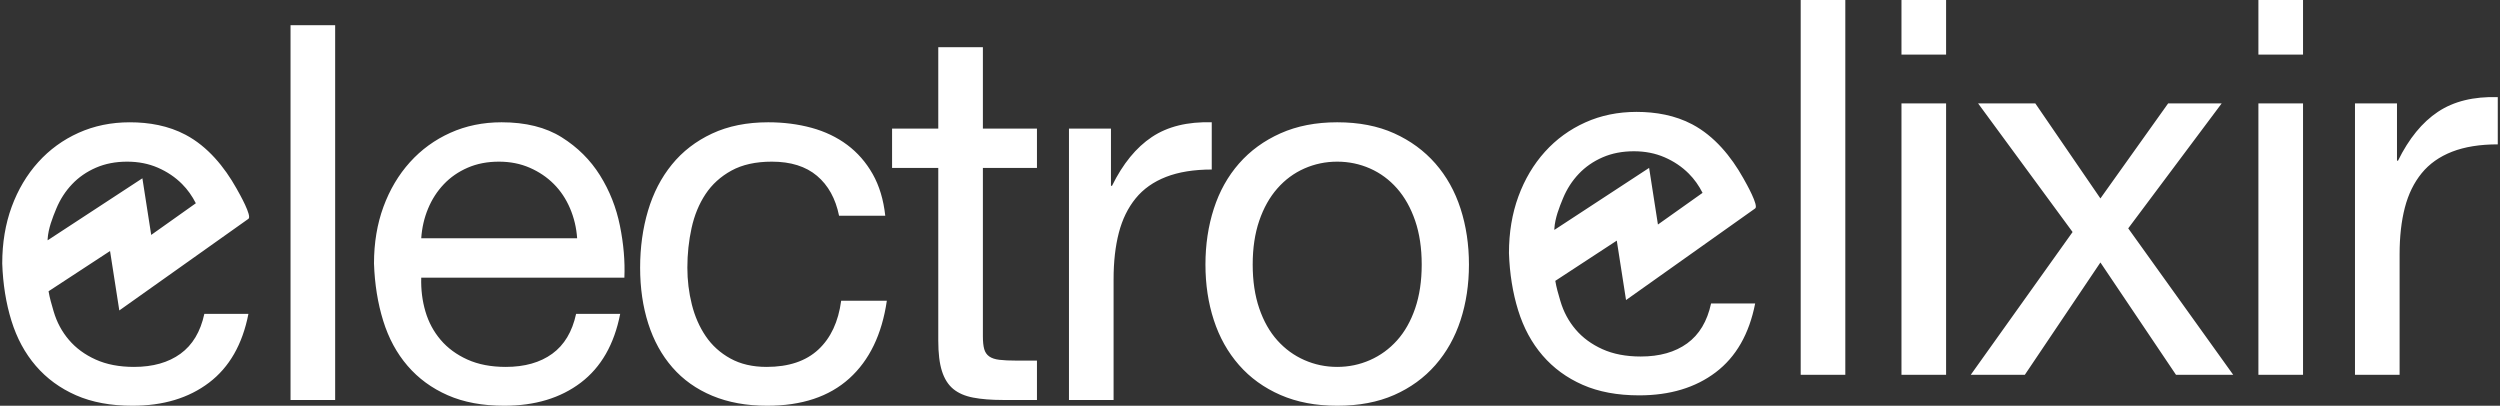 <svg xmlns="http://www.w3.org/2000/svg" fill="none" viewBox="0 0 382 62" height="62" width="382">
<rect x="0" y="0" width="382" height="62" fill="#333333" stroke="none"/>
<path fill="#ffffff" d="M281.964 0.001V57.271H275.147V0.001H281.964ZM297.363 15.803V57.271H290.545V15.803H297.363ZM290.545 8.344V0.001H297.363V8.344H290.545ZM310.997 15.803H302.255L316.692 35.453L301.132 57.271H309.393L320.943 40.105L332.493 57.271H341.235L325.193 34.892L339.471 15.803H331.289L320.943 30.32L310.997 15.803ZM351.903 15.803V57.271H345.084V15.803H351.903ZM345.084 8.344V0.001H351.903V8.344H345.084ZM366.259 24.545V15.803H359.841V57.271H366.659V38.823C366.659 36.149 366.927 33.783 367.461 31.724C367.995 29.667 368.851 27.915 370.028 26.471C371.203 25.027 372.755 23.932 374.68 23.181C376.605 22.433 378.931 22.059 381.659 22.059V14.84C377.968 14.733 374.92 15.481 372.515 17.087C370.108 18.691 368.076 21.177 366.419 24.545H366.259ZM51.212 3.848V61.116H44.394V3.848H51.212ZM84.617 28.111C85.66 29.153 86.488 30.396 87.104 31.84C87.717 33.284 88.079 34.808 88.187 36.412H64.365C64.471 34.808 64.819 33.297 65.408 31.88C65.995 30.464 66.797 29.221 67.814 28.151C68.829 27.081 70.046 26.24 71.464 25.624C72.88 25.009 74.471 24.701 76.236 24.701C77.946 24.701 79.51 25.009 80.928 25.624C82.344 26.24 83.575 27.068 84.617 28.111ZM77.038 61.999C81.742 61.999 85.647 60.823 88.748 58.469C91.848 56.116 93.855 52.613 94.764 47.961H88.027C87.437 50.689 86.221 52.721 84.377 54.057C82.532 55.395 80.166 56.063 77.278 56.063C75.033 56.063 73.08 55.689 71.423 54.94C69.766 54.192 68.402 53.189 67.333 51.932C66.263 50.676 65.488 49.232 65.007 47.601C64.525 45.971 64.311 44.247 64.365 42.428H95.405C95.512 39.915 95.285 37.268 94.724 34.487C94.163 31.707 93.147 29.14 91.676 26.787C90.204 24.435 88.253 22.496 85.82 20.972C83.387 19.448 80.326 18.685 76.637 18.685C73.802 18.685 71.195 19.221 68.817 20.291C66.437 21.36 64.378 22.857 62.64 24.781C60.902 26.707 59.553 28.98 58.59 31.6C57.628 34.22 57.146 37.107 57.146 40.261C57.253 43.417 57.72 46.331 58.55 49.004C59.378 51.679 60.621 53.977 62.28 55.903C63.936 57.828 65.982 59.325 68.416 60.393C70.848 61.463 73.721 61.999 77.038 61.999ZM124.84 26.867C123.128 25.424 120.831 24.701 117.943 24.701C115.483 24.701 113.424 25.156 111.767 26.065C110.109 26.975 108.785 28.179 107.797 29.675C106.807 31.172 106.099 32.896 105.671 34.848C105.243 36.8 105.029 38.817 105.029 40.904C105.029 42.828 105.256 44.701 105.711 46.517C106.165 48.336 106.875 49.955 107.836 51.371C108.799 52.788 110.055 53.925 111.607 54.78C113.157 55.636 115.001 56.063 117.141 56.063C120.509 56.063 123.143 55.18 125.041 53.416C126.939 51.652 128.101 49.165 128.531 45.956H135.508C134.759 51.089 132.848 55.048 129.773 57.828C126.697 60.608 122.515 61.999 117.221 61.999C114.065 61.999 111.272 61.489 108.839 60.475C106.405 59.459 104.375 58.016 102.744 56.143C101.112 54.272 99.883 52.04 99.053 49.445C98.224 46.853 97.811 44.005 97.811 40.904C97.811 37.803 98.211 34.901 99.015 32.201C99.816 29.501 101.032 27.148 102.663 25.143C104.293 23.137 106.339 21.561 108.799 20.411C111.257 19.261 114.119 18.685 117.381 18.685C119.733 18.685 121.94 18.967 123.999 19.528C126.056 20.089 127.875 20.96 129.453 22.135C131.029 23.312 132.327 24.796 133.343 26.587C134.357 28.379 135 30.504 135.268 32.963H128.209C127.675 30.344 126.551 28.311 124.84 26.867ZM158.447 25.664V19.648H150.185V7.216H143.368V19.648H136.309V25.664H143.368V52.052C143.368 53.977 143.555 55.529 143.929 56.704C144.303 57.881 144.877 58.789 145.653 59.432C146.428 60.073 147.444 60.515 148.701 60.755C149.957 60.996 151.469 61.116 153.233 61.116H158.447V55.1H155.319C154.248 55.1 153.38 55.06 152.712 54.98C152.043 54.9 151.521 54.727 151.148 54.459C150.773 54.192 150.519 53.817 150.387 53.336C150.252 52.855 150.185 52.213 150.185 51.411V25.664H158.447ZM169.755 19.648V28.391H169.916C171.572 25.023 173.604 22.536 176.011 20.932C178.417 19.328 181.465 18.579 185.155 18.685V25.904C182.428 25.904 180.101 26.279 178.177 27.028C176.251 27.777 174.7 28.872 173.525 30.316C172.348 31.76 171.492 33.512 170.957 35.569C170.423 37.629 170.156 39.995 170.156 42.668V61.116H163.339V19.648H169.755ZM195.181 52.012C194.004 50.703 193.081 49.072 192.413 47.12C191.745 45.168 191.412 42.936 191.412 40.423C191.412 37.909 191.745 35.677 192.413 33.725C193.081 31.773 194.004 30.129 195.181 28.792C196.356 27.456 197.733 26.44 199.312 25.744C200.888 25.049 202.56 24.701 204.324 24.701C206.089 24.701 207.76 25.049 209.337 25.744C210.915 26.44 212.292 27.456 213.468 28.792C214.644 30.129 215.567 31.773 216.236 33.725C216.903 35.677 217.237 37.909 217.237 40.423C217.237 42.936 216.903 45.168 216.236 47.12C215.567 49.072 214.644 50.703 213.468 52.012C212.292 53.323 210.915 54.325 209.337 55.02C207.76 55.716 206.089 56.063 204.324 56.063C202.56 56.063 200.888 55.716 199.312 55.02C197.733 54.325 196.356 53.323 195.181 52.012ZM189.325 24.983C187.613 26.935 186.331 29.233 185.476 31.88C184.62 34.527 184.192 37.375 184.192 40.423C184.192 43.471 184.62 46.305 185.476 48.924C186.331 51.545 187.613 53.831 189.325 55.783C191.037 57.735 193.148 59.259 195.663 60.355C198.175 61.449 201.063 61.999 204.324 61.999C207.64 61.999 210.541 61.449 213.027 60.355C215.513 59.259 217.612 57.735 219.324 55.783C221.033 53.831 222.317 51.545 223.173 48.924C224.028 46.305 224.456 43.471 224.456 40.423C224.456 37.375 224.028 34.527 223.173 31.88C222.317 29.233 221.033 26.935 219.324 24.983C217.612 23.031 215.513 21.493 213.027 20.371C210.541 19.248 207.64 18.685 204.324 18.685C201.063 18.685 198.175 19.248 195.663 20.371C193.148 21.493 191.037 23.031 189.325 24.983ZM238.832 30.292C239.419 28.876 240.221 27.633 241.237 26.563C242.253 25.493 243.469 24.651 244.887 24.036C246.304 23.421 247.895 23.113 249.66 23.113C251.371 23.113 252.935 23.421 254.352 24.036C255.768 24.651 256.999 25.48 258.041 26.523C258.889 27.369 259.587 28.356 260.152 29.469L253.332 34.308L251.985 25.655L237.507 35.131V34.92C237.613 33.316 238.243 31.709 238.832 30.292ZM247.044 36.767L248.459 45.848L268.188 31.849C268.769 31.46 266.838 28.042 266.415 27.294L266.365 27.205C264.517 23.911 261.965 20.795 258.58 19.003C255.952 17.613 253.012 17.097 250.06 17.097C247.225 17.097 244.619 17.633 242.24 18.703C239.86 19.772 237.801 21.268 236.064 23.193C234.327 25.119 232.976 27.392 232.013 30.011C231.051 32.632 230.569 35.519 230.569 38.673C230.676 41.829 231.144 44.743 231.973 47.416C232.803 50.091 234.045 52.389 235.704 54.315C237.36 56.239 239.405 57.737 241.84 58.805C244.272 59.875 247.145 60.411 250.461 60.411C255.167 60.411 259.071 59.235 262.172 56.881C265.272 54.528 267.277 51.025 268.188 46.373H261.451C260.861 49.101 259.645 51.133 257.8 52.469C255.956 53.807 253.589 54.475 250.703 54.475C248.456 54.475 246.504 54.101 244.847 53.352C243.189 52.604 241.825 51.601 240.756 50.344C239.687 49.088 238.912 47.644 238.431 46.013L238.396 45.897C238.106 44.915 237.816 43.932 237.648 42.907L237.653 42.913L247.044 36.767ZM11.009 28.151C9.993 29.221 9.191 30.464 8.603 31.88C8.014 33.297 7.385 34.904 7.279 36.508V36.719L21.757 27.243L23.104 35.896L29.924 31.057C29.358 29.945 28.66 28.957 27.813 28.111C26.77 27.068 25.54 26.24 24.123 25.624C22.706 25.009 21.142 24.701 19.431 24.701C17.667 24.701 16.075 25.009 14.659 25.624C13.241 26.24 12.024 27.081 11.009 28.151ZM18.23 47.437L16.816 38.355L7.425 44.501L7.419 44.495C7.586 45.514 7.875 46.491 8.163 47.468C8.176 47.512 8.189 47.557 8.202 47.601C8.683 49.233 9.458 50.676 10.528 51.932C11.597 53.189 12.96 54.192 14.619 54.94C16.276 55.689 18.228 56.063 20.474 56.063C23.361 56.063 25.727 55.395 27.572 54.057C29.417 52.721 30.633 50.689 31.222 47.961H37.959C37.05 52.615 35.044 56.117 31.943 58.469C28.842 60.823 24.938 61.999 20.233 61.999C16.917 61.999 14.043 61.463 11.611 60.395C9.177 59.325 7.132 57.828 5.475 55.903C3.817 53.977 2.574 51.679 1.745 49.005C0.916 46.332 0.448 43.417 0.342 40.261C0.342 37.108 0.823 34.22 1.785 31.6C2.748 28.98 4.098 26.707 5.836 24.781C7.573 22.857 9.632 21.36 12.012 20.291C14.391 19.221 16.997 18.687 19.832 18.687C22.783 18.687 25.724 19.201 28.352 20.592C31.738 22.383 34.289 25.499 36.137 28.793C36.15 28.816 36.167 28.846 36.187 28.883C36.611 29.632 38.541 33.048 37.959 33.437L18.23 47.437Z" clip-rule="evenodd" fill-rule="evenodd"></path>
</svg>
